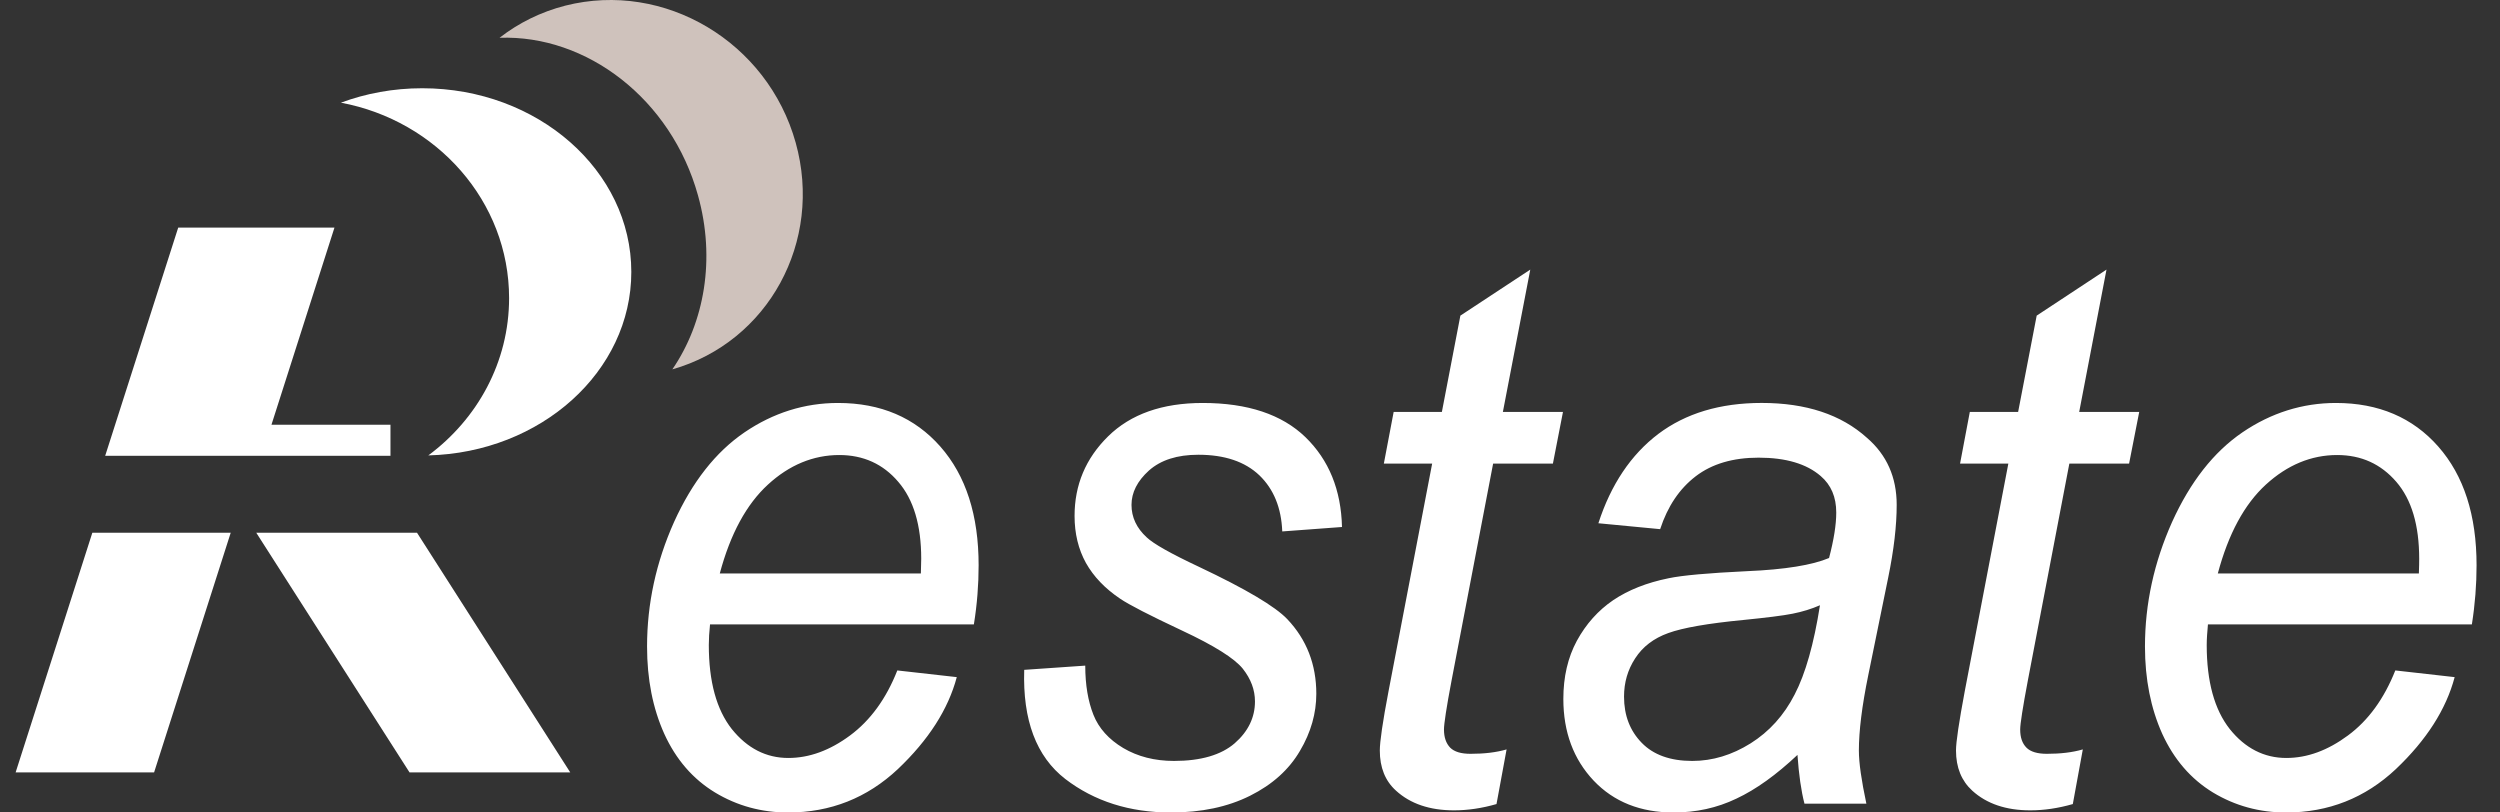 <svg width="80" height="26" viewBox="0 0 80 26" fill="none" xmlns="http://www.w3.org/2000/svg">
<rect x="0" y="0" width="80" height="26" fill="#333333" stroke="none"/>
<path d="M28.714 21.454L30.617 21.668C30.343 22.699 29.712 23.68 28.733 24.61C27.747 25.536 26.575 26 25.216 26C24.37 26 23.587 25.786 22.88 25.359C22.171 24.928 21.631 24.303 21.258 23.485C20.889 22.667 20.706 21.737 20.706 20.689C20.706 19.319 20.993 17.993 21.57 16.703C22.152 15.419 22.902 14.465 23.823 13.836C24.744 13.21 25.744 12.895 26.818 12.895C28.183 12.895 29.273 13.362 30.091 14.29C30.911 15.222 31.316 16.487 31.316 18.09C31.316 18.706 31.268 19.334 31.164 19.98H22.721C22.695 20.224 22.682 20.443 22.682 20.64C22.682 21.812 22.928 22.707 23.417 23.329C23.912 23.945 24.517 24.255 25.226 24.255C25.897 24.255 26.555 24.014 27.203 23.534C27.85 23.054 28.357 22.361 28.714 21.454ZM23.033 18.351H29.468C29.476 18.131 29.479 17.974 29.479 17.88C29.479 16.808 29.235 15.987 28.745 15.419C28.259 14.847 27.625 14.561 26.858 14.561C26.025 14.561 25.257 14.879 24.574 15.507C23.887 16.137 23.372 17.083 23.033 18.351ZM32.775 21.435L34.728 21.3C34.728 21.917 34.818 22.441 34.99 22.874C35.16 23.303 35.48 23.66 35.944 23.937C36.408 24.211 36.951 24.35 37.568 24.35C38.432 24.35 39.08 24.157 39.511 23.784C39.943 23.406 40.159 22.957 40.159 22.446C40.159 22.077 40.03 21.729 39.769 21.398C39.504 21.068 38.854 20.659 37.823 20.177C36.788 19.691 36.127 19.351 35.841 19.156C35.358 18.83 34.997 18.453 34.75 18.015C34.508 17.577 34.386 17.074 34.386 16.51C34.386 15.519 34.74 14.669 35.462 13.96C36.183 13.253 37.189 12.895 38.487 12.895C39.926 12.895 41.023 13.263 41.773 13.988C42.525 14.718 42.915 15.676 42.944 16.864L41.032 17.006C41.003 16.25 40.758 15.652 40.302 15.212C39.84 14.771 39.186 14.552 38.347 14.552C37.667 14.552 37.146 14.721 36.767 15.056C36.393 15.394 36.208 15.761 36.208 16.157C36.208 16.551 36.37 16.898 36.694 17.195C36.911 17.402 37.466 17.715 38.368 18.139C39.866 18.847 40.809 19.407 41.195 19.815C41.814 20.468 42.122 21.267 42.122 22.201C42.122 22.82 41.952 23.432 41.598 24.029C41.249 24.625 40.72 25.105 40.002 25.464C39.286 25.822 38.441 26 37.47 26C36.147 26 35.019 25.64 34.09 24.928C33.163 24.211 32.723 23.047 32.775 21.435ZM48.211 23.981L47.888 25.73C47.422 25.864 46.97 25.931 46.527 25.931C45.752 25.931 45.132 25.721 44.673 25.302C44.325 24.988 44.154 24.56 44.154 24.016C44.154 23.742 44.243 23.109 44.434 22.114L45.829 14.835H44.283L44.597 13.182H46.14L46.732 10.1L48.969 8.627L48.092 13.182H50.015L49.693 14.835H47.78L46.452 21.766C46.285 22.642 46.207 23.17 46.207 23.342C46.207 23.598 46.275 23.787 46.405 23.924C46.538 24.057 46.753 24.122 47.058 24.122C47.489 24.122 47.876 24.079 48.211 23.981ZM57.519 24.157C56.843 24.793 56.193 25.262 55.565 25.556C54.942 25.855 54.27 26 53.557 26C52.499 26 51.643 25.661 50.997 24.98C50.353 24.298 50.027 23.427 50.027 22.366C50.027 21.663 50.169 21.044 50.459 20.506C50.754 19.966 51.141 19.533 51.623 19.205C52.106 18.88 52.695 18.646 53.395 18.504C53.834 18.411 54.667 18.337 55.895 18.278C57.118 18.227 58 18.081 58.53 17.856C58.683 17.271 58.76 16.788 58.76 16.402C58.76 15.908 58.597 15.519 58.261 15.232C57.809 14.842 57.148 14.645 56.276 14.645C55.456 14.645 54.785 14.842 54.264 15.24C53.742 15.64 53.364 16.202 53.125 16.933L51.148 16.744C51.551 15.502 52.19 14.551 53.064 13.887C53.94 13.227 55.041 12.894 56.375 12.894C57.794 12.894 58.917 13.266 59.741 14.009C60.377 14.556 60.694 15.274 60.694 16.155C60.694 16.823 60.604 17.597 60.423 18.48L59.786 21.599C59.582 22.59 59.484 23.396 59.484 24.015C59.484 24.411 59.566 24.975 59.724 25.718H57.743C57.637 25.307 57.563 24.791 57.519 24.157ZM58.239 19.368C57.971 19.485 57.674 19.577 57.359 19.639C57.049 19.701 56.523 19.765 55.789 19.839C54.657 19.948 53.852 20.088 53.385 20.258C52.916 20.426 52.564 20.697 52.325 21.068C52.085 21.435 51.969 21.843 51.969 22.292C51.969 22.892 52.158 23.384 52.535 23.77C52.91 24.156 53.451 24.35 54.152 24.35C54.8 24.35 55.423 24.161 56.02 23.787C56.616 23.412 57.087 22.892 57.43 22.221C57.776 21.557 58.045 20.6 58.239 19.368ZM66.65 23.981L66.33 25.73C65.862 25.864 65.411 25.931 64.968 25.931C64.194 25.931 63.574 25.721 63.113 25.302C62.768 24.988 62.592 24.56 62.592 24.016C62.592 23.742 62.687 23.109 62.873 22.114L64.267 14.835H62.722L63.034 13.182H64.58L65.174 10.1L67.408 8.627L66.534 13.182H68.455L68.131 14.835H66.219L64.893 21.766C64.727 22.642 64.646 23.17 64.646 23.342C64.646 23.598 64.711 23.787 64.846 23.924C64.977 24.057 65.198 24.122 65.499 24.122C65.928 24.122 66.314 24.079 66.65 23.981ZM76.65 21.454L78.549 21.668C78.276 22.699 77.648 23.68 76.669 24.61C75.684 25.536 74.511 26 73.151 26C72.305 26 71.521 25.786 70.814 25.359C70.107 24.928 69.568 24.303 69.193 23.485C68.825 22.667 68.639 21.737 68.639 20.689C68.639 19.319 68.93 17.993 69.507 16.703C70.089 15.419 70.837 14.465 71.757 13.836C72.677 13.21 73.68 12.895 74.75 12.895C76.115 12.895 77.209 13.362 78.025 14.29C78.845 15.222 79.25 16.487 79.25 18.09C79.25 18.706 79.202 19.334 79.1 19.98H70.654C70.632 20.224 70.615 20.443 70.615 20.64C70.615 21.812 70.862 22.707 71.352 23.329C71.844 23.945 72.454 24.255 73.162 24.255C73.833 24.255 74.487 24.014 75.136 23.534C75.786 23.054 76.289 22.361 76.65 21.454ZM70.97 18.351H77.404C77.412 18.131 77.414 17.974 77.414 17.88C77.414 16.808 77.172 15.987 76.682 15.419C76.189 14.847 75.56 14.561 74.789 14.561C73.958 14.561 73.195 14.879 72.508 15.507C71.82 16.137 71.309 17.083 70.97 18.351Z" fill="white"/>
<path fill-rule="evenodd" clip-rule="evenodd" d="M13.105 24.717L8.2 17.047H13.344L18.248 24.717H13.105ZM3.366 14.585L5.703 7.283H10.703L8.687 13.591H12.495V14.585H3.366ZM0.5 24.717L2.955 17.047H7.383L4.931 24.717H0.5Z" fill="white"/>
<path fill-rule="evenodd" clip-rule="evenodd" d="M13.512 2.824C17.204 2.824 20.202 5.456 20.202 8.702C20.202 11.887 17.312 14.482 13.706 14.573C15.277 13.409 16.291 11.585 16.291 9.54C16.291 6.443 13.975 3.859 10.909 3.286C11.707 2.989 12.586 2.824 13.512 2.824Z" fill="white"/>
<path fill-rule="evenodd" clip-rule="evenodd" d="M18.091 0.18C21.265 -0.624 24.564 1.34 25.462 4.566C26.345 7.733 24.582 10.944 21.515 11.82C22.542 10.319 22.905 8.287 22.335 6.251C21.479 3.172 18.778 1.109 15.986 1.209C16.59 0.738 17.302 0.382 18.091 0.18Z" fill="#CFC2BC"/>
</svg>
